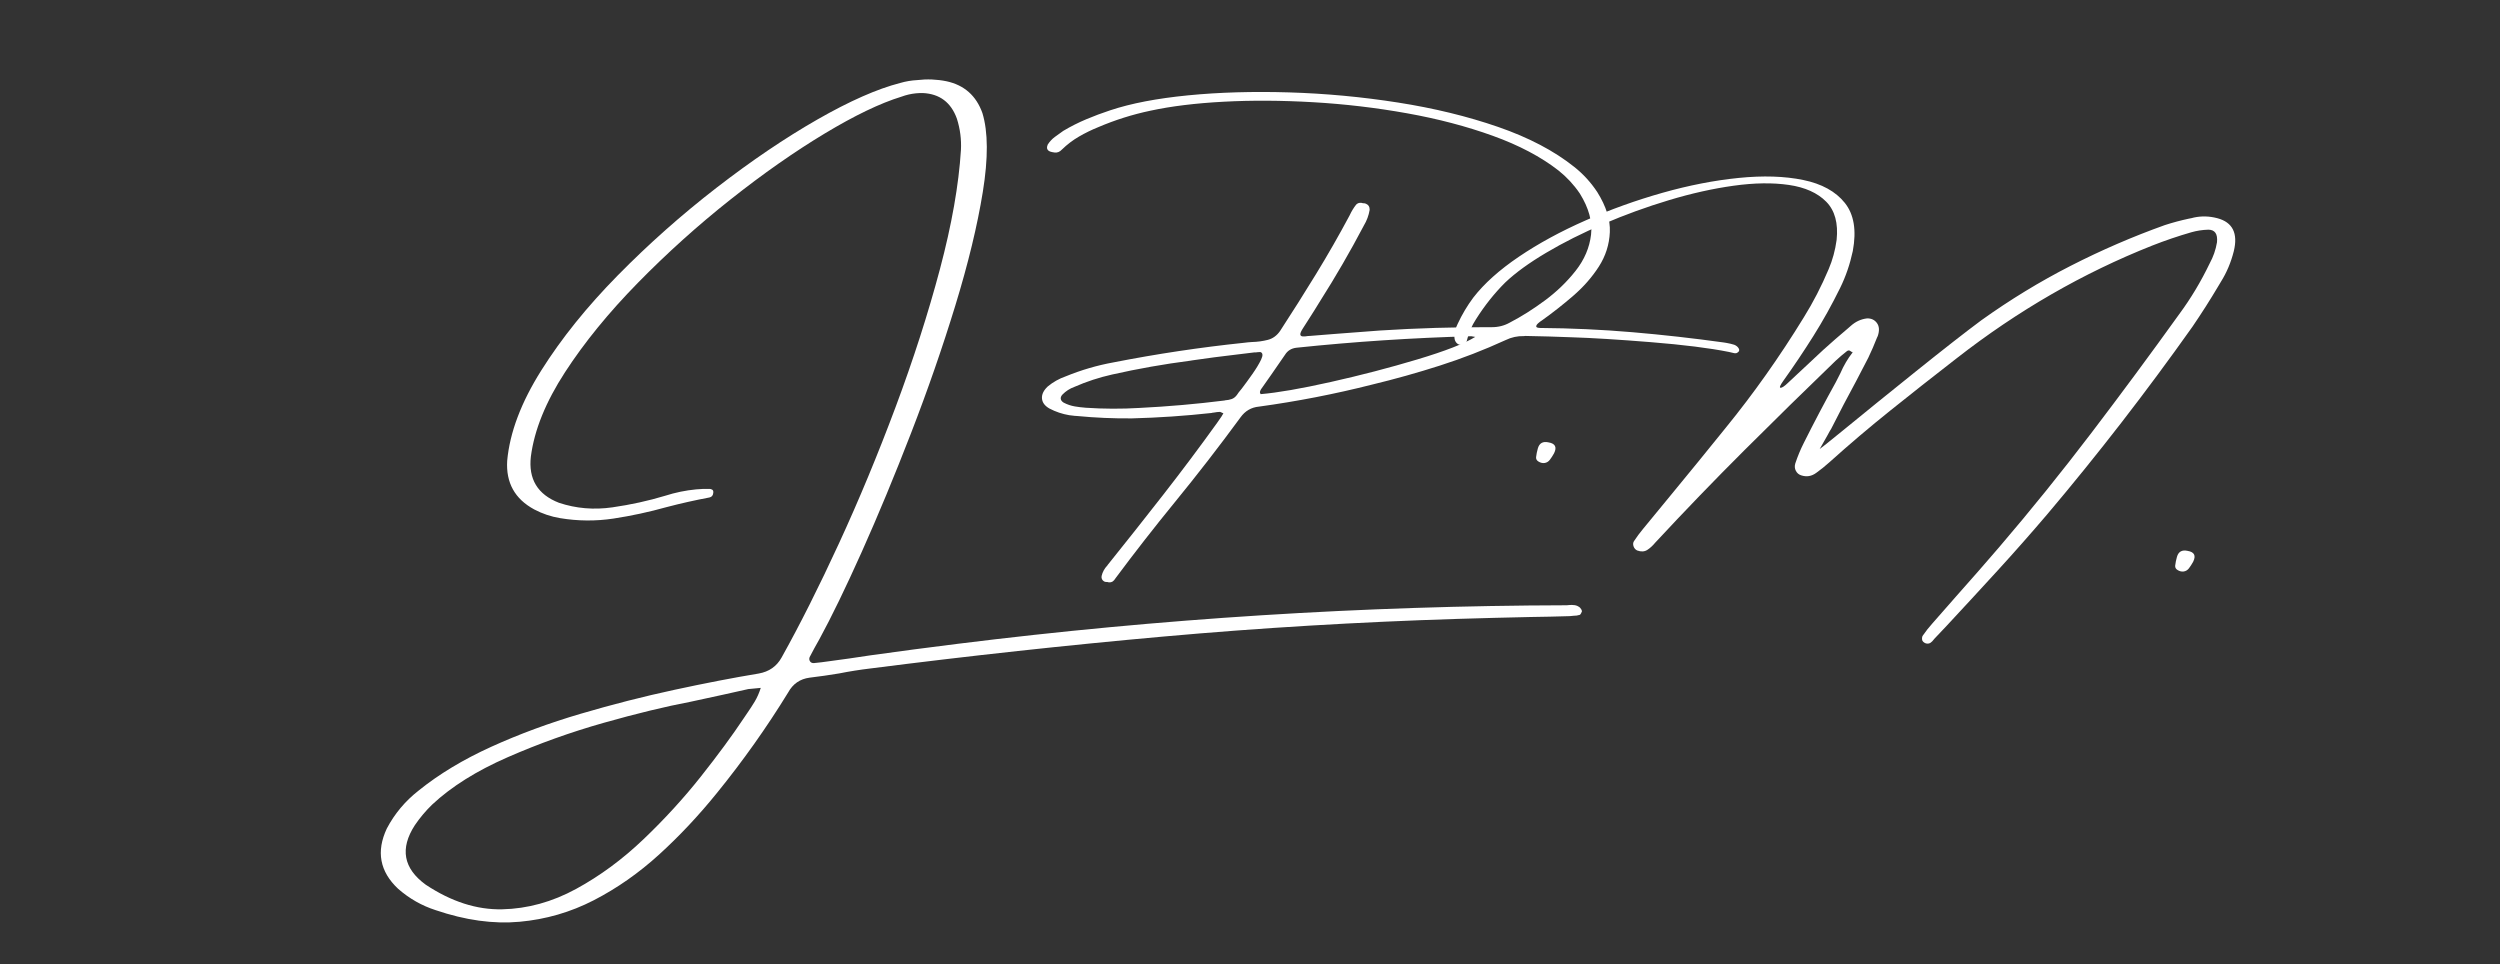 <svg xmlns="http://www.w3.org/2000/svg" xmlns:xlink="http://www.w3.org/1999/xlink" width="2800" viewBox="0 0 2100 810" height="1080" preserveAspectRatio="xMidYMid meet"><rect x="0" y="0" width="2100" height="810" fill="#333333" stroke="none"/><defs><g></g></defs><g fill="#ffffff" fill-opacity="1"><g transform="translate(298.472, 589.552)"><g><path d="M 1017.656 -81.125 C 1018.258 -81.188 1018.906 -81.25 1019.594 -81.312 C 1021.094 -81.457 1022.629 -81.426 1024.203 -81.219 C 1025.785 -81.02 1027.289 -80.332 1028.719 -79.156 C 1029.051 -78.789 1029.391 -78.344 1029.734 -77.812 C 1030.086 -77.289 1030.297 -76.68 1030.359 -75.984 C 1030.211 -75.566 1029.988 -75.066 1029.688 -74.484 C 1029.395 -73.91 1029.055 -73.453 1028.672 -73.109 C 1026.922 -72.547 1025.086 -72.273 1023.172 -72.297 C 1022.273 -72.203 1021.273 -72.102 1020.172 -72 C 1009.141 -71.656 998.102 -71.41 987.062 -71.266 C 966.676 -70.836 946.348 -70.312 926.078 -69.688 C 842.422 -67.07 760.035 -62.129 678.922 -54.859 C 597.805 -47.598 515.695 -38.656 432.594 -28.031 C 423.844 -26.988 415.117 -25.602 406.422 -23.875 C 398.203 -22.5 389.922 -21.312 381.578 -20.312 C 373.523 -19.238 367.523 -15.094 363.578 -7.875 C 345.547 21.5 325.633 49.602 303.844 76.438 C 288.531 95.395 272.332 112.648 255.25 128.203 C 238.164 143.766 219.863 156.578 200.344 166.641 C 180.832 176.703 160.051 182.734 138 184.734 C 115.957 186.734 92.457 183.484 67.5 174.984 C 55.883 171.266 45.359 165.273 35.922 157.016 C 20.555 142.578 17.391 125.727 26.422 106.469 C 32.984 93.969 41.93 83.297 53.266 74.453 C 70.367 60.66 90.688 48.422 114.219 37.734 C 137.758 27.047 162.812 17.797 189.375 9.984 C 215.945 2.172 242.148 -4.52 267.984 -10.094 C 293.828 -15.676 317.441 -20.238 338.828 -23.781 C 347.535 -25.312 353.945 -29.797 358.062 -37.234 C 373.375 -64.648 389.43 -96.586 406.234 -133.047 C 423.035 -169.504 438.895 -207.688 453.812 -247.594 C 468.727 -287.508 481.148 -326.145 491.078 -363.5 C 501.004 -400.863 506.883 -434.227 508.719 -463.594 C 509.176 -472.488 508.047 -481.234 505.328 -489.828 C 500.398 -503.547 490.859 -510.734 476.703 -511.391 C 474.691 -511.41 472.789 -511.336 471 -511.172 C 466.812 -510.766 462.727 -509.82 458.75 -508.344 C 441.039 -502.926 419.531 -492.598 394.219 -477.359 C 368.906 -462.129 342.566 -443.68 315.203 -422.016 C 287.836 -400.348 261.883 -377 237.344 -351.969 C 212.812 -326.945 192.426 -301.941 176.188 -276.953 C 159.945 -251.961 150.375 -228.363 147.469 -206.156 C 145.25 -187.133 153.117 -174.148 171.078 -167.203 C 185.422 -162.422 200.359 -161.145 215.891 -163.375 C 231.43 -165.613 246.195 -168.852 260.188 -173.094 C 268.77 -175.844 277.445 -177.633 286.219 -178.469 C 289.906 -178.812 293.516 -178.945 297.047 -178.875 C 297.953 -178.957 298.828 -178.766 299.672 -178.297 C 300.523 -177.828 300.863 -176.93 300.688 -175.609 C 300.488 -173.379 299.406 -172.066 297.438 -171.672 C 285.477 -169.422 273.461 -166.719 261.391 -163.562 C 246.68 -159.445 231.863 -156.25 216.938 -153.969 C 202.008 -151.695 187.035 -151.812 172.016 -154.312 C 164.336 -155.594 157.109 -158.023 150.328 -161.609 C 133.992 -170.41 126.41 -184.07 127.578 -202.594 C 129.742 -226.25 139.281 -251.508 156.188 -278.375 C 173.102 -305.25 194.52 -331.863 220.438 -358.219 C 246.363 -384.57 274.016 -409.109 303.391 -431.828 C 332.773 -454.547 361.016 -473.656 388.109 -489.156 C 415.211 -504.664 438.395 -514.895 457.656 -519.844 C 462.344 -521.207 467.086 -522.016 471.891 -522.266 C 480.266 -523.266 488.492 -522.941 496.578 -521.297 C 511.484 -518.086 521.539 -509.188 526.75 -494.594 C 531.57 -478.844 531.688 -456.766 527.094 -428.359 C 522.5 -399.961 514.785 -368.094 503.953 -332.75 C 493.129 -297.406 480.75 -261.738 466.812 -225.75 C 452.883 -189.77 439.117 -156.594 425.516 -126.219 C 411.91 -95.844 400.008 -71.312 389.812 -52.625 C 386.957 -47.625 384.219 -42.586 381.594 -37.516 C 381.125 -36.16 381.266 -34.961 382.016 -33.922 C 382.766 -32.891 383.891 -32.441 385.391 -32.578 L 385.688 -32.609 C 389.676 -32.984 393.648 -33.469 397.609 -34.062 C 409.141 -35.562 420.707 -37.211 432.312 -39.016 C 456.727 -42.441 481.219 -45.676 505.781 -48.719 C 675.727 -69.914 846.352 -80.719 1017.656 -81.125 Z M 326.391 13.609 C 327.348 12.117 328.406 10.555 329.562 8.922 C 331.508 6.129 333.484 3.082 335.484 -0.219 C 337.484 -3.531 339.18 -7.367 340.578 -11.734 C 338.586 -11.547 336.742 -11.367 335.047 -11.203 C 334.348 -11.141 333.648 -11.07 332.953 -11 C 332.16 -10.926 331.211 -10.836 330.109 -10.734 C 323.109 -9.148 316.062 -7.578 308.969 -6.016 C 299.801 -4.023 290.68 -2.047 281.609 -0.078 C 260.453 3.941 236.086 9.852 208.516 17.656 C 180.941 25.469 154.086 35.094 127.953 46.531 C 101.816 57.969 80.711 71.195 64.641 86.219 C 59.203 91.457 54.32 97.254 50 103.609 C 37.289 123.234 40.336 139.895 59.141 153.594 C 80.617 167.844 102.023 174.734 123.359 174.266 C 144.691 173.797 165.398 168.082 185.484 157.125 C 205.578 146.164 224.453 132.25 242.109 115.375 C 259.773 98.5 275.77 81.023 290.094 62.953 C 304.426 44.879 316.523 28.43 326.391 13.609 Z M 326.391 13.609 "></path></g></g></g><g fill="#ffffff" fill-opacity="1"><g transform="translate(933.53, 334.396)"><g><path d="M 523.219 -44.797 C 524.801 -44.172 525.988 -43.258 526.781 -42.062 C 527.57 -40.875 527.609 -39.848 526.891 -38.984 C 526.129 -38.191 525.352 -37.754 524.562 -37.672 C 523.77 -37.598 522.938 -37.707 522.062 -38 C 520.957 -38.188 519.832 -38.445 518.688 -38.781 C 502.406 -42.039 480.578 -44.773 453.203 -46.984 C 425.836 -49.191 403.719 -50.555 386.844 -51.078 C 373.852 -51.598 360.836 -51.973 347.797 -52.203 C 347.523 -52.242 347.125 -52.203 346.594 -52.078 C 341.176 -52.223 336.008 -51.094 331.094 -48.688 C 313.062 -40.426 294.66 -33.289 275.891 -27.281 C 257.129 -21.27 238.133 -15.945 218.906 -11.312 C 187.645 -3.383 156.02 2.77 124.031 7.156 C 117.562 7.758 112.383 10.77 108.5 16.188 C 90.469 40.77 71.957 64.672 52.969 87.891 C 36.082 108.566 19.676 129.602 3.75 151 C 3.727 151.145 3.633 151.273 3.469 151.391 C 2.77 152.547 1.984 153.438 1.109 154.062 C -0.316 154.895 -1.82 155.031 -3.406 154.469 C -4.352 154.594 -5.25 154.441 -6.094 154.016 C -7.82 152.93 -8.516 151.395 -8.172 149.406 C -7.422 146.145 -5.836 143.234 -3.422 140.672 C -3.242 140.555 -3.141 140.395 -3.109 140.188 C 12.672 120.539 28.258 100.848 43.656 81.109 C 59.062 61.379 74.125 41.273 88.844 20.797 C 90.051 19.098 91.258 17.359 92.469 15.578 C 92.988 14.68 93.539 13.754 94.125 12.797 C 93.133 12.336 92.211 11.93 91.359 11.578 C 89.578 11.629 87.816 11.828 86.078 12.172 C 85.422 12.191 84.797 12.301 84.203 12.5 C 62.016 14.945 39.734 16.461 17.359 17.047 C 1.922 17.191 -13.453 16.523 -28.766 15.047 C -29.535 15.055 -30.234 15.008 -30.859 14.906 C -32.391 14.789 -33.91 14.609 -35.422 14.359 C -41.266 13.367 -46.781 11.508 -51.969 8.781 C -55.895 6.562 -57.992 3.75 -58.266 0.344 C -58.547 -3.062 -56.957 -6.41 -53.5 -9.703 C -48.977 -13.461 -43.898 -16.32 -38.266 -18.281 C -25.336 -23.57 -12.055 -27.461 1.578 -29.953 C 38.078 -37.117 74.789 -42.629 111.719 -46.484 C 113.738 -46.766 115.859 -46.969 118.078 -47.094 C 122.754 -47.219 127.203 -47.82 131.422 -48.906 C 135.641 -49.988 139.109 -52.523 141.828 -56.516 C 152.16 -72.379 162.219 -88.301 172 -104.281 C 181.781 -120.258 191.133 -136.602 200.062 -153.312 C 200.082 -153.445 200.18 -153.645 200.359 -153.906 C 201.805 -156.988 203.523 -159.805 205.516 -162.359 C 206.297 -163.223 207.211 -163.754 208.266 -163.953 C 209.328 -164.16 210.363 -164.07 211.375 -163.688 C 212.145 -163.77 212.961 -163.633 213.828 -163.281 C 216.004 -162.352 217.055 -160.617 216.984 -158.078 C 216.191 -153.41 214.562 -149.023 212.094 -144.922 C 212.062 -144.773 211.957 -144.57 211.781 -144.312 C 200.5 -122.906 188.398 -102.023 175.484 -81.672 C 172.047 -76.023 168.555 -70.461 165.016 -64.984 C 163.68 -63.023 162.375 -60.984 161.094 -58.859 C 159.488 -56.379 158.703 -54.625 158.734 -53.594 C 158.766 -52.562 159.383 -51.973 160.594 -51.828 C 161.812 -51.691 163.336 -51.797 165.172 -52.141 C 165.742 -52.172 166.348 -52.203 166.984 -52.234 C 173.941 -52.836 180.895 -53.395 187.844 -53.906 C 200.445 -54.875 213.117 -55.832 225.859 -56.781 C 257.023 -58.77 288.227 -59.695 319.469 -59.562 C 325.031 -59.531 330.117 -60.82 334.734 -63.438 C 344.504 -68.5 354.363 -74.723 364.312 -82.109 C 374.258 -89.504 382.867 -97.836 390.141 -107.109 C 397.41 -116.379 401.68 -126.438 402.953 -137.281 C 404.234 -148.125 401.098 -159.629 393.547 -171.797 C 388.578 -179.148 382.598 -185.609 375.609 -191.172 C 360.879 -202.648 342.488 -212.363 320.438 -220.312 C 298.395 -228.27 274.383 -234.578 248.406 -239.234 C 222.438 -243.891 196.164 -246.988 169.594 -248.531 C 143.02 -250.07 117.93 -250.211 94.328 -248.953 C 70.723 -247.691 50.219 -245.176 32.812 -241.406 C 17.781 -238.238 3.211 -233.645 -10.891 -227.625 C -16.578 -225.332 -22.008 -222.68 -27.188 -219.672 C -32.363 -216.672 -37.148 -213.031 -41.547 -208.75 C -43.297 -206.852 -45.312 -206.023 -47.594 -206.266 C -48.07 -206.348 -48.625 -206.441 -49.25 -206.547 C -49.383 -206.578 -49.52 -206.602 -49.656 -206.625 C -50.539 -206.77 -51.375 -207.035 -52.156 -207.422 C -52.945 -207.805 -53.52 -208.422 -53.875 -209.266 C -54.051 -209.93 -54.082 -210.586 -53.969 -211.234 C -53.852 -211.891 -53.688 -212.441 -53.469 -212.891 C -51.832 -215.453 -49.836 -217.609 -47.484 -219.359 C -45.129 -221.117 -42.758 -222.82 -40.375 -224.469 C -34.082 -228.207 -27.645 -231.457 -21.062 -234.219 C -14.477 -236.988 -7.781 -239.492 -0.969 -241.734 C 16.488 -247.547 38.27 -251.734 64.375 -254.297 C 90.477 -256.867 118.812 -257.695 149.375 -256.781 C 179.938 -255.863 210.398 -253.023 240.766 -248.266 C 271.129 -243.504 299.164 -236.676 324.875 -227.781 C 350.594 -218.883 371.891 -207.707 388.766 -194.25 C 396.305 -188.289 402.781 -181.219 408.188 -173.031 C 415.688 -161.02 419.203 -149.801 418.734 -139.375 C 418.273 -128.945 415.188 -119.289 409.469 -110.406 C 403.758 -101.52 396.57 -93.336 387.906 -85.859 C 379.25 -78.391 370.504 -71.516 361.672 -65.234 C 360.648 -64.617 359.594 -63.816 358.5 -62.828 C 357.414 -61.848 356.879 -60.969 356.891 -60.188 C 356.898 -59.414 357.992 -58.988 360.172 -58.906 C 386.223 -58.719 412.051 -57.531 437.656 -55.344 C 463.27 -53.156 488.93 -50.27 514.641 -46.688 C 515.391 -46.562 516.07 -46.445 516.688 -46.344 L 516.906 -46.312 C 519.031 -45.945 521.133 -45.441 523.219 -44.797 Z M 105.422 -2.562 C 106.203 -3.844 107.566 -5.629 109.516 -7.922 C 112.336 -11.617 115.332 -15.723 118.5 -20.234 C 121.664 -24.754 124.094 -28.773 125.781 -32.297 C 127.477 -35.828 127.297 -37.953 125.234 -38.672 C 123.891 -38.68 122.566 -38.578 121.266 -38.359 C 120.984 -38.41 120.586 -38.414 120.078 -38.375 C 115.016 -37.676 109.926 -37.055 104.812 -36.516 C 92.625 -35.109 80.375 -33.504 68.062 -31.703 C 67.488 -31.672 66.867 -31.566 66.203 -31.391 C 44.223 -28.555 22.395 -24.695 0.719 -19.812 C -10.238 -17.363 -20.832 -13.895 -31.062 -9.406 C -34.906 -8.008 -38.242 -5.859 -41.078 -2.953 C -42.203 -1.723 -42.672 -0.508 -42.484 0.688 C -42.297 1.883 -41.5 2.922 -40.094 3.797 C -37.102 5.367 -33.961 6.438 -30.672 7 C -27.785 7.488 -24.875 7.844 -21.938 8.062 C -21.801 8.082 -21.734 8.094 -21.734 8.094 C -6.492 9.125 8.66 9.18 23.734 8.266 C 47.609 7.078 71.363 5 95 2.031 C 95.375 1.875 95.625 1.812 95.75 1.844 C 97.613 1.727 99.375 1.383 101.031 0.812 C 102.688 0.25 104.148 -0.875 105.422 -2.562 Z M 125.391 -3.312 C 139.586 -4.508 159.211 -7.91 184.266 -13.516 C 209.328 -19.129 233.57 -25.445 257 -32.469 C 280.426 -39.488 296.648 -45.797 305.672 -51.391 C 304.641 -51.566 303.742 -51.719 302.984 -51.844 C 302.641 -51.906 302.398 -51.945 302.266 -51.969 C 253.172 -50.625 204.266 -47.406 155.547 -42.312 C 151.234 -41.832 148 -39.836 145.844 -36.328 C 141.977 -30.754 138.176 -25.25 134.438 -19.812 C 131.562 -15.781 128.676 -11.672 125.781 -7.484 C 125.395 -6.922 125.102 -6.266 124.906 -5.516 C 124.719 -4.773 124.879 -4.039 125.391 -3.312 Z M 125.391 -3.312 "></path></g></g></g><g fill="#ffffff" fill-opacity="1"><g transform="translate(1276.976, 392.7)"><g><path d="M 23.828 -21.094 C 29.461 -20.133 30.992 -17.078 28.422 -11.922 C 27.316 -9.922 26.125 -8.078 24.844 -6.391 C 23.664 -4.898 22.207 -4.031 20.469 -3.781 C 18.738 -3.539 17.008 -3.961 15.281 -5.047 C 13.875 -5.91 13.223 -7.113 13.328 -8.656 C 13.609 -11.082 14.102 -13.539 14.812 -16.031 C 16.07 -20.488 19.078 -22.176 23.828 -21.094 Z M 23.828 -21.094 "></path></g></g></g><g fill="#ffffff" fill-opacity="1"><g transform="translate(1370.918, 408.648)"><g><path d="M 494.625 -171.922 C 493.938 -170.773 493.25 -169.625 492.562 -168.469 C 485.625 -156.781 478.348 -145.359 470.734 -134.203 C 431.867 -79.359 391.211 -26.836 348.766 23.359 C 334.984 39.535 321.016 55.363 306.859 70.844 C 292.703 86.332 278.488 101.742 264.219 117.078 C 260.852 120.672 257.453 124.266 254.016 127.859 C 253.828 128.172 253.648 128.383 253.484 128.5 C 252.66 129.633 251.766 130.539 250.797 131.219 C 249.828 131.906 248.656 132.133 247.281 131.906 C 246.664 131.801 246.039 131.535 245.406 131.109 C 244.77 130.68 244.285 130.191 243.953 129.641 C 243.691 129.172 243.566 128.461 243.578 127.516 C 243.598 126.566 243.797 125.836 244.172 125.328 C 246.691 121.66 249.391 118.234 252.266 115.047 C 258.766 107.586 265.297 100.145 271.859 92.719 C 284.18 78.895 296.332 65.008 308.312 51.062 C 334.938 19.945 360.758 -12.039 385.781 -44.906 C 410.812 -77.781 435.453 -111.098 459.703 -144.859 C 469.336 -157.867 477.863 -172.094 485.281 -187.531 C 486.727 -190.176 487.969 -192.961 489 -195.891 C 490.031 -198.828 490.816 -201.91 491.359 -205.141 C 492.055 -212.16 489.617 -215.688 484.047 -215.719 C 479.066 -215.57 474.27 -214.832 469.656 -213.5 C 458.727 -210.344 447.848 -206.641 437.016 -202.391 C 378.805 -179.328 323.992 -147.734 272.578 -107.609 C 271.828 -106.961 271.004 -106.32 270.109 -105.688 C 252.367 -91.938 234.723 -78.031 217.172 -63.969 C 199.629 -49.914 182.43 -35.312 165.578 -20.156 C 162.066 -17 158.461 -14.102 154.766 -11.469 C 150.805 -8.539 146.551 -7.848 142 -9.391 C 140.051 -10.016 138.582 -11.273 137.594 -13.172 C 136.613 -15.066 136.457 -17.129 137.125 -19.359 C 139.125 -25.379 141.508 -31.125 144.281 -36.594 C 152.945 -53.914 161.922 -70.945 171.203 -87.688 C 172.566 -90.289 173.844 -92.797 175.031 -95.203 C 177.801 -101.609 181.18 -107.363 185.172 -112.469 C 185.191 -112.613 185.129 -112.703 184.984 -112.734 C 184.305 -113.266 183.609 -113.711 182.891 -114.078 C 182.18 -114.441 181.379 -114.312 180.484 -113.688 C 177.223 -111.145 174.047 -108.43 170.953 -105.547 C 145.254 -80.785 119.719 -55.742 94.344 -30.422 C 68.977 -5.109 44.016 20.766 19.453 47.203 C 17.305 49.805 15.066 51.848 12.734 53.328 C 10.398 54.805 7.602 54.953 4.344 53.766 C 2.906 53.098 1.895 51.973 1.312 50.391 C 0.727 48.805 0.797 47.367 1.516 46.078 C 3.984 42.328 6.594 38.805 9.344 35.516 C 17.164 26.098 24.922 16.664 32.609 7.219 C 48.004 -11.438 63.316 -30.219 78.547 -49.125 C 102.117 -78.062 124.02 -109.023 144.25 -142.016 C 152.125 -154.672 159.094 -168.188 165.156 -182.562 C 168.426 -190.207 170.656 -198.391 171.844 -207.109 C 173.301 -221.141 170.379 -231.848 163.078 -239.234 C 155.785 -246.617 145.348 -251.305 131.766 -253.297 C 118.18 -255.285 102.695 -255.066 85.312 -252.641 C 67.938 -250.223 49.859 -246.188 31.078 -240.531 C 12.297 -234.883 -6.008 -228.234 -23.844 -220.578 C -41.676 -212.93 -57.77 -204.848 -72.125 -196.328 C -86.488 -187.816 -97.961 -179.484 -106.547 -171.328 C -115.648 -162.266 -123.828 -151.988 -131.078 -140.5 C -134.691 -135.031 -137.301 -128.859 -138.906 -121.984 C -139.27 -120.641 -140.129 -119.727 -141.484 -119.25 C -142.836 -118.77 -144.242 -118.801 -145.703 -119.344 C -147.984 -120.5 -149.172 -122.645 -149.266 -125.781 C -149.016 -129.832 -148.094 -133.422 -146.5 -136.547 C -142.812 -144.473 -138.445 -151.82 -133.406 -158.594 C -124.281 -170.406 -111.488 -181.879 -95.031 -193.016 C -78.582 -204.148 -59.883 -214.32 -38.938 -223.531 C -18 -232.738 3.531 -240.469 25.656 -246.719 C 47.781 -252.969 69.094 -257.125 89.594 -259.188 C 110.094 -261.25 128.145 -260.676 143.75 -257.469 C 159.363 -254.258 171.02 -247.848 178.719 -238.234 C 186.426 -228.617 188.664 -215.141 185.438 -197.797 C 183.051 -186.672 179.492 -176.312 174.766 -166.719 C 167.848 -152.625 160.344 -139.145 152.25 -126.281 C 144.156 -113.414 135.754 -100.895 127.047 -88.719 C 124.359 -84.938 123.586 -83 124.734 -82.906 C 125.891 -82.82 127.859 -84.098 130.641 -86.734 C 140.66 -96.203 150.656 -105.539 160.625 -114.75 C 167.395 -120.875 174.242 -126.844 181.172 -132.656 C 182.086 -133.488 183.004 -134.289 183.922 -135.062 C 187.898 -138.551 192.344 -140.586 197.25 -141.172 C 200.883 -141.328 203.703 -140.035 205.703 -137.297 C 207.711 -134.555 207.941 -130.91 206.391 -126.359 C 206.172 -125.898 205.957 -125.445 205.75 -125 C 203.477 -119.164 201.035 -113.531 198.422 -108.094 C 191.66 -94.895 184.773 -81.82 177.766 -68.875 C 174.297 -62.188 170.805 -55.391 167.297 -48.484 C 166.641 -47.535 165.629 -45.766 164.266 -43.172 C 162.961 -40.91 161.703 -38.68 160.484 -36.484 C 159.273 -34.285 158.32 -32.613 157.625 -31.469 C 158.332 -31.832 165.004 -37.164 177.641 -47.469 C 194.785 -61.52 215.066 -77.941 238.484 -96.734 C 261.898 -115.523 280.195 -129.812 293.375 -139.594 C 317.582 -156.906 342.598 -172.156 368.422 -185.344 C 394.242 -198.531 420.629 -209.941 447.578 -219.578 C 454.16 -221.711 460.863 -223.508 467.688 -224.969 C 469.145 -225.207 470.578 -225.523 471.984 -225.922 C 478.441 -227.305 485.016 -227.113 491.703 -225.344 C 504.555 -221.895 509.141 -212.633 505.453 -197.562 C 503.086 -188.207 499.477 -179.66 494.625 -171.922 Z M 184.594 -113.422 C 184.875 -113.086 185.078 -112.844 185.203 -112.688 C 185.203 -112.688 185.191 -112.613 185.172 -112.469 C 185.305 -112.445 185.383 -112.508 185.406 -112.656 C 185.145 -112.832 184.875 -113.086 184.594 -113.422 Z M 184.594 -113.422 "></path></g></g></g><g fill="#ffffff" fill-opacity="1"><g transform="translate(1813.816, 483.835)"><g><path d="M 23.828 -21.094 C 29.461 -20.133 30.992 -17.078 28.422 -11.922 C 27.316 -9.922 26.125 -8.078 24.844 -6.391 C 23.664 -4.898 22.207 -4.031 20.469 -3.781 C 18.738 -3.539 17.008 -3.961 15.281 -5.047 C 13.875 -5.91 13.223 -7.113 13.328 -8.656 C 13.609 -11.082 14.102 -13.539 14.812 -16.031 C 16.07 -20.488 19.078 -22.176 23.828 -21.094 Z M 23.828 -21.094 "></path></g></g></g></svg>